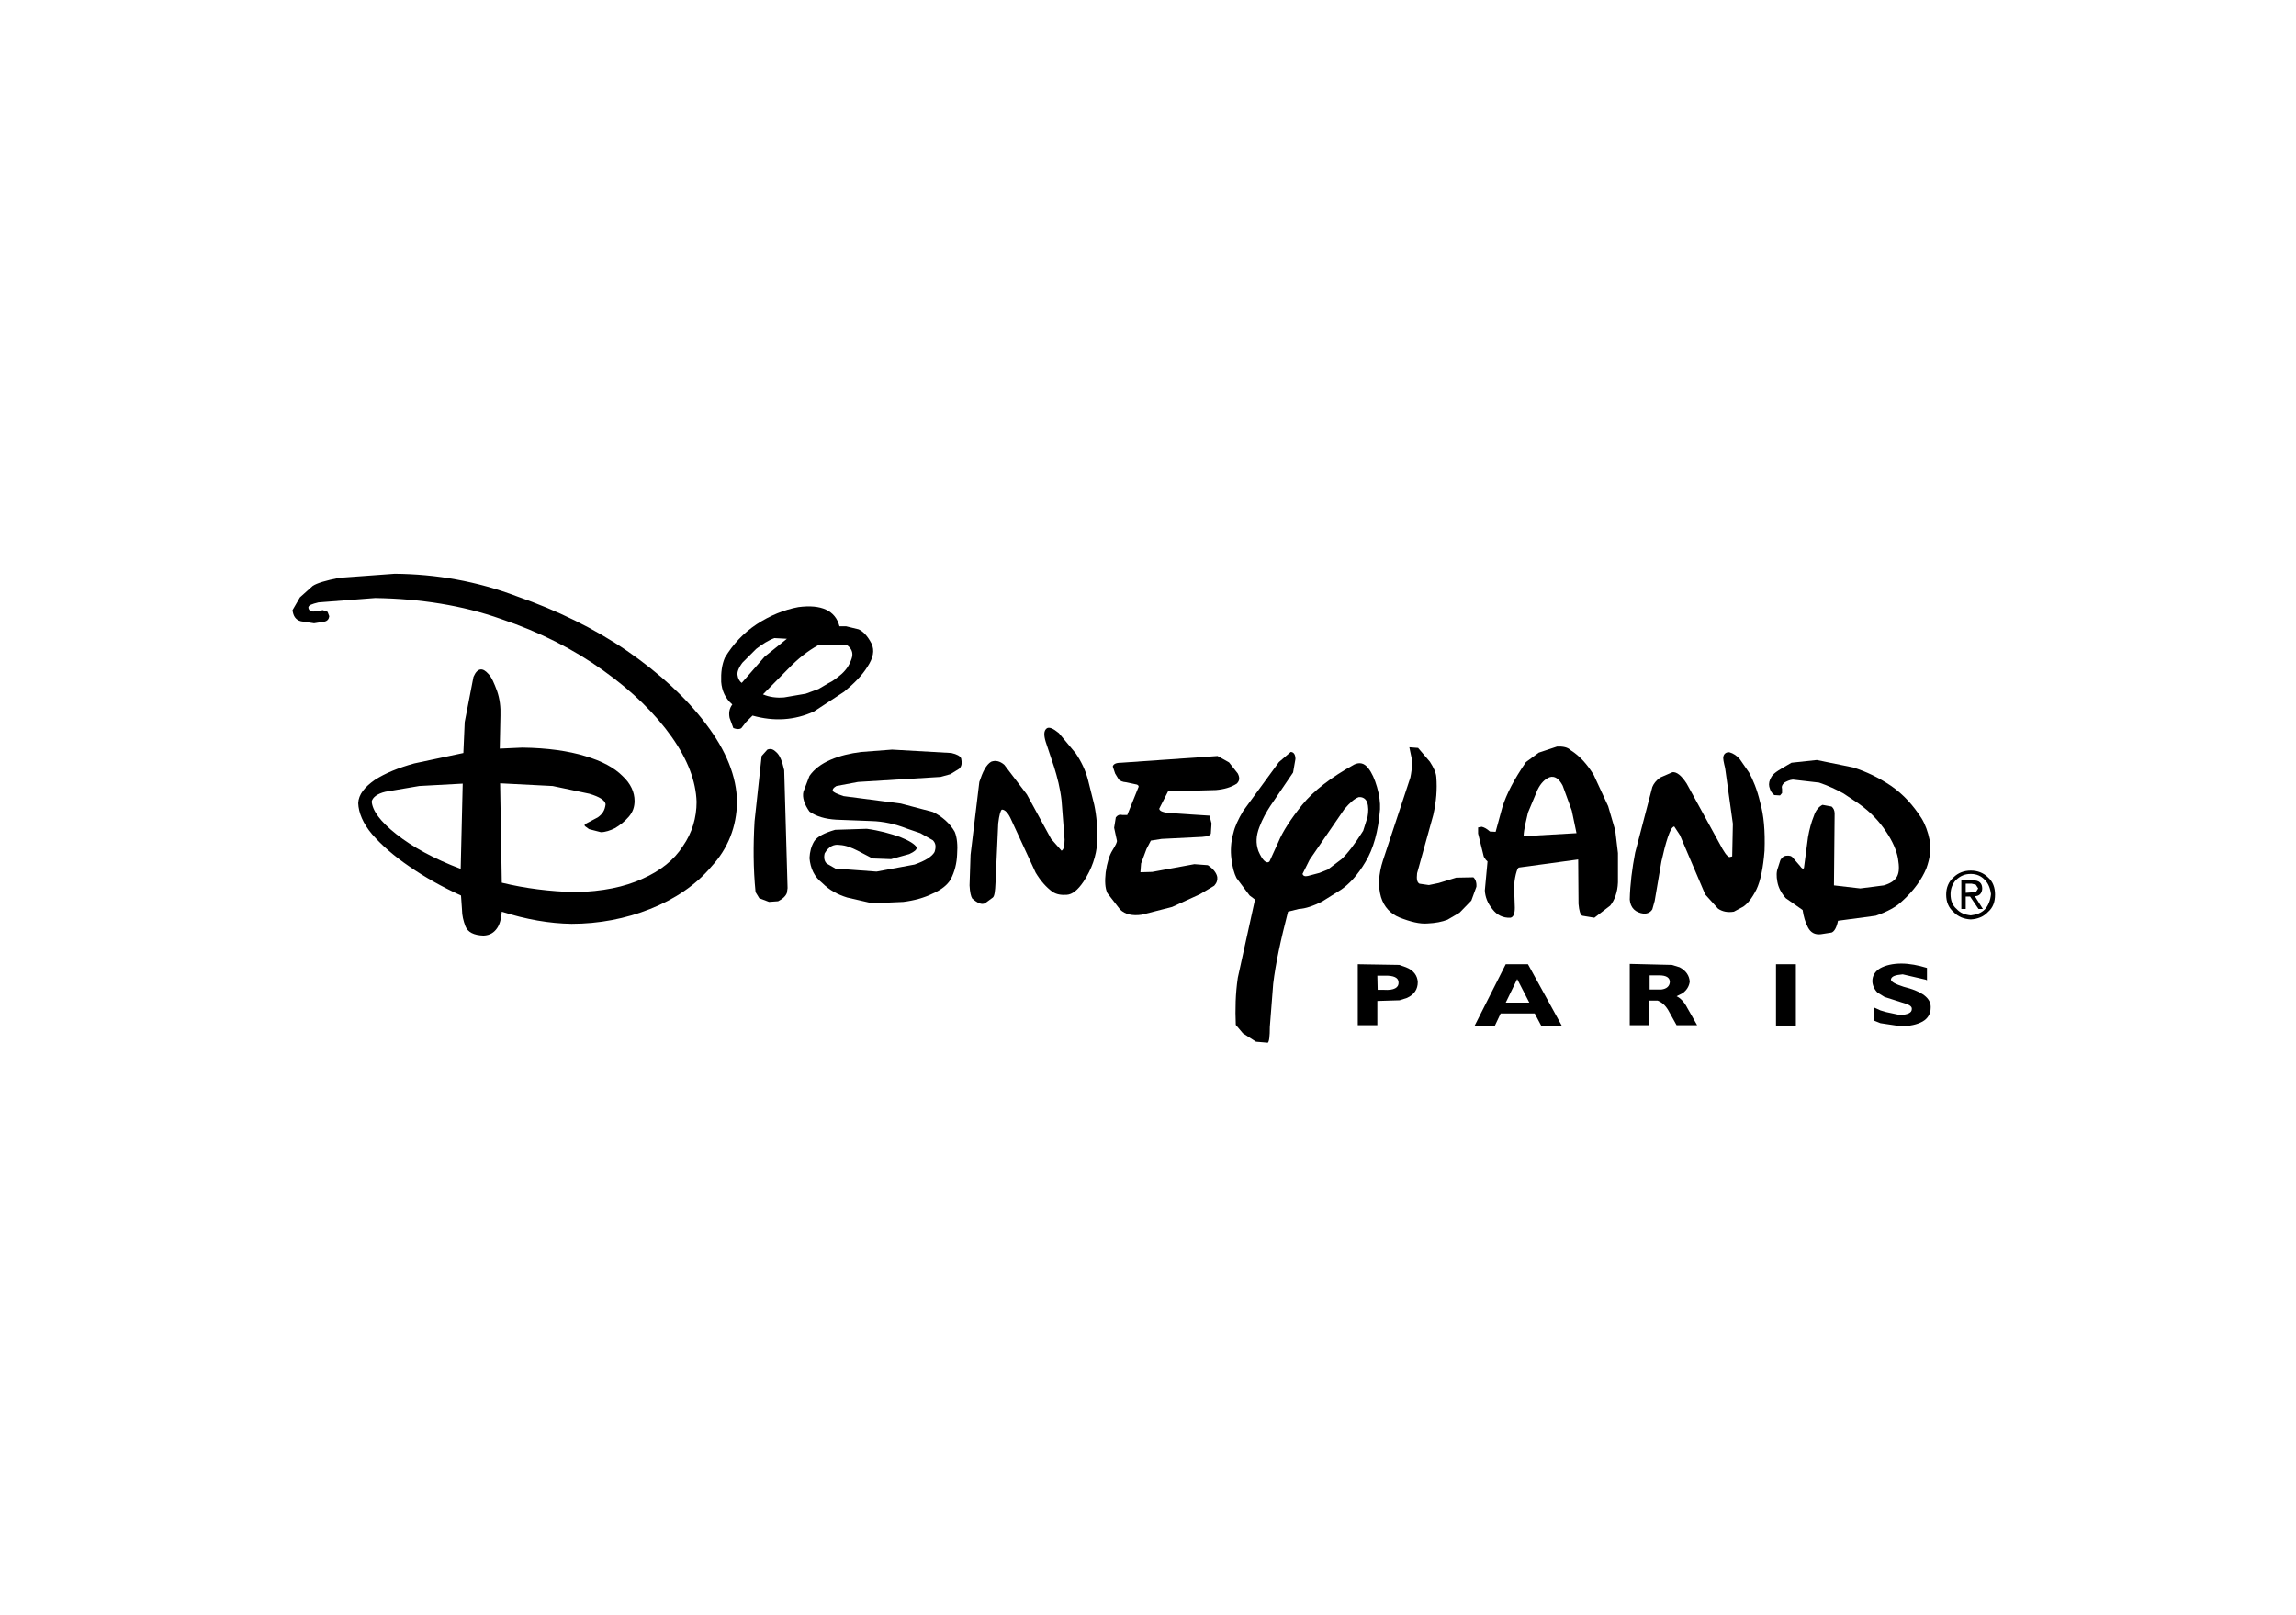 <?xml version="1.0" encoding="utf-8"?>
<!-- Generator: Adobe Illustrator 25.0.1, SVG Export Plug-In . SVG Version: 6.00 Build 0)  -->
<svg version="1.0" id="Layer_1" xmlns="http://www.w3.org/2000/svg" xmlns:xlink="http://www.w3.org/1999/xlink" x="0px" y="0px"
	 viewBox="0 0 681.3 479.3" style="enable-background:new 0 0 681.3 479.3;" xml:space="preserve">
<style type="text/css">
	.st0{fill-rule:evenodd;clip-rule:evenodd;}
</style>
<g>
	<path class="st0" d="M344,240l2.6-5.1l14.2-0.4c2.4-0.2,4.5-0.8,6.2-1.9c0.9-0.9,0.9-1.8,0.3-3l-2.6-3.3l-3.4-1.9l-28.7,2
		c-1.5,0-2.2,0.4-2.4,1.1l0.7,2.1l1.1,1.8c0.5,0.4,1,0.7,2.2,0.8l2.8,0.6c0.8,0.1,1,0.6,0.8,0.9l-3.3,8.2H333
		c-0.9-0.2-1.4,0.1-1.9,0.7l-0.5,3.1l0.8,3.7c0.2,0.5-0.4,1.5-1.3,3c-0.9,1.4-1.6,3.7-2,6.5c-0.3,2.7-0.2,4.7,0.5,6.2l3.8,4.9
		c1.5,1.4,3.6,1.9,6.4,1.5l9-2.3l8.3-3.8l4.2-2.5c0.8-0.9,1-1.7,0.9-2.6c-0.2-1.1-1.1-2.4-2.8-3.5l-4-0.3l-12.5,2.3l-3.5,0.1
		l0.2-2.6l1.6-4.3l1.3-2.5l3.2-0.5l12-0.6c1.7-0.1,2.5-0.5,2.6-1l0.2-3l-0.6-2.3l-12.4-0.8C344.7,241,344,240.6,344,240L344,240z"/>
	<path class="st0" d="M376.9,239.3l6.8-10l0.7-4c0-1.3-0.5-2.1-1.4-2.1l-3.5,3l-10.6,14.5c-1.5,2.5-2.5,4.7-2.9,6.5
		c-0.8,2.7-0.9,5.4-0.6,7.7c0.3,2.5,0.8,4.3,1.5,5.7l3.9,5.2l1.6,1.2l-5.1,23.2c-0.7,4.7-0.8,9.4-0.6,14l2.1,2.5l3.9,2.5l3.5,0.3
		c0.4-0.3,0.6-1.9,0.6-4.7l1-12.8c0.7-5.9,2.2-12.9,4.4-21.4l3.2-0.8c2-0.1,4.3-0.9,6.9-2.2l5.6-3.5c2.5-1.7,5-4.4,7.3-8.3
		c2.3-3.8,3.8-9,4.3-15.6c0.1-2-0.2-4.2-0.9-6.6s-1.5-4.2-2.6-5.6c-1.2-1.5-2.5-1.8-4.1-1.1c-6.9,3.8-12.1,7.8-15.5,12
		c-3.3,4.1-5.8,7.9-7.1,11.1l-2.6,5.7c-0.9,0.8-2.1-0.3-3.3-3.1c-0.8-2.3-0.7-4.5,0.3-7.1C374.6,243.1,375.8,241,376.9,239.3
		L376.9,239.3z M403.2,236.6c1.2-0.1,2.1,0.5,2.5,1.6c0.4,1.2,0.4,2.7,0.1,4.3l-1.3,4.1c-2.5,4-4.7,6.8-6.4,8.4l-4.1,3.1l-2.5,1
		l-3.4,0.9c-0.9,0.2-1.4,0-1.6-0.6l2.1-4.2l10.3-15C400.6,238.2,402,237,403.2,236.6L403.2,236.6z"/>
	<path class="st0" d="M418.7,224.2c0.4,1.5,0.4,3.7-0.2,6.6l-8.1,24.5c-1.4,4.3-1.5,7.9-0.6,11c0.9,2.9,2.8,4.9,5.4,6
		c3.3,1.3,6.1,2,8.4,1.8c2.4-0.1,4.3-0.5,5.9-1.1l3.6-2.1l3.5-3.6l1.5-4.1c0.1-1.3-0.3-2.3-0.9-2.8l-5.1,0.1l-5.2,1.6l-2.9,0.6
		l-2.8-0.4c-0.7-0.4-0.9-1.3-0.7-3.1l4.8-17.3c0.9-4,1.2-7.6,0.9-11.3c-0.1-1.3-0.8-2.8-1.9-4.5l-3.5-4.1l-2.6-0.2L418.7,224.2
		L418.7,224.2z"/>
	<path class="st0" d="M472.9,230c-1.9-3.1-4.1-5.6-6.8-7.3c-0.9-0.9-2.3-1.2-4.1-1.1l-5.4,1.8l-3.8,2.8c-3.5,5.1-5.8,9.5-7,13.4
		l-2,7.3l-1.7-0.1c-0.9-0.8-1.6-1.2-2.4-1.4l-1.1,0.2v1.8l1.7,6.9l0.6,0.9l0.5,0.5l-0.8,8.6c0.1,1.9,0.8,3.8,2.3,5.6
		c1.3,1.7,3.1,2.6,5.3,2.5c0.9-0.2,1.3-1.2,1.3-3l-0.2-5.9c0-1.5,0.2-2.7,0.5-4c0.3-1.1,0.5-1.8,0.9-2l17.6-2.4l0.1,13.2
		c0.2,2.1,0.5,3.1,1.1,3.5l3.6,0.6l4.7-3.6c1.3-1.6,2.2-4,2.3-6.9v-8.7l-0.8-6.7l-2.1-7.2L472.9,230L472.9,230z M456.2,234.5
		c1-2.1,2.3-3.3,3.6-3.8c1.5-0.5,2.8,0.4,3.9,2.5l2.7,7.4l1.4,6.7l-15.7,0.9c0.1-2.2,0.7-4.4,1.3-7L456.2,234.5L456.2,234.5z"/>
	<path class="st0" d="M492.6,230.8c-1.2,0.9-1.9,1.8-2.3,2.8l-5.1,19.5c-0.9,4.7-1.5,9.4-1.6,13.9c0.2,2.5,1.7,3.9,4.2,4.2
		c1.2,0,2-0.5,2.5-1.3l0.7-2.5l2-11.7c0.6-2.7,1.2-5.1,1.9-7.2c0.7-2,1.2-3,1.9-3.2l1.7,2.6l7.5,17.6l3.8,4.2
		c1.3,0.9,2.9,1.2,4.7,0.9l2.8-1.5c1.3-0.9,2.6-2.5,3.9-5.1c1.2-2.5,2-6.4,2.4-11.5c0.2-5.8-0.2-10.5-1.3-14.3
		c-0.9-3.9-2.2-6.9-3.3-8.9l-2.7-3.9c-0.9-1.1-2-1.8-3.1-2.1c-0.8-0.1-1.6,0.3-1.8,1.2c-0.2,0.6,0.1,1.8,0.5,3.5l2.3,16.5l-0.2,9.7
		l-0.8,0.2c-0.7-0.1-1.7-1.6-3-4.1l-9.7-17.7c-1.6-2.5-3-3.5-4.2-3.4L492.6,230.8L492.6,230.8z"/>
	<path class="st0" d="M525.7,230.5c-0.7,1.1-0.9,2.1-0.7,3c0.3,1.3,0.9,2.1,1.5,2.5l1.7,0.1l0.6-0.7v-1.2c-0.2-0.7,0-1.3,0.7-1.9
		c0.7-0.4,1.5-0.8,2.5-0.9l7.8,0.9c2.7,0.9,5.2,2.1,7.2,3.2l4.5,3c3.7,2.6,6.3,5.5,8.2,8.4c1.9,2.8,3.1,5.6,3.5,7.9
		c0.4,2.5,0.4,4.1-0.3,5.4c-0.7,1.2-1.9,2-3.9,2.6l-7,0.9l-7.8-0.9l0.2-21.3c0-0.9-0.3-1.6-0.9-2.1l-2.7-0.5c-1,0.5-2,1.5-2.6,3.4
		c-0.7,1.7-1.3,3.9-1.7,6.2l-1.2,9.1c-0.2,0.4-0.6,0.3-1.2-0.6l-2-2.3c-0.5-0.7-1.1-0.8-2.1-0.7c-0.8,0.1-1.3,0.6-1.7,1.3l-0.7,2.2
		c-0.5,1.2-0.5,2.6-0.2,4.2c0.3,1.7,1.1,3.3,2.5,4.9l5,3.5c0.3,2,0.8,3.7,1.6,5.2c0.8,1.5,2,2.2,3.8,2l3.2-0.5
		c0.8-0.3,1.5-1.5,1.9-3.5l11.2-1.5c3.5-1.2,6-2.6,7.7-4.2c3.7-3.3,6-6.7,7.3-9.8c1.1-3,1.5-5.9,1-8.4c-0.5-2.5-1.3-4.7-2.4-6.5
		c-2.5-3.9-5.4-7.1-9-9.6c-3.7-2.5-7.5-4.3-11.3-5.5l-10.8-2.2l-7.5,0.8C528.5,228.2,526.4,229.3,525.7,230.5L525.7,230.5z"/>
	<path class="st0" d="M589.9,260.4c-1.3-1.3-3.1-2-5.1-2c-2,0-3.8,0.7-5.1,2c-1.5,1.3-2.2,3.1-2.2,5.1c0,2.2,0.7,3.9,2.2,5.2
		c1.3,1.4,3.1,2.1,5.1,2.2c2-0.1,3.8-0.8,5.1-2.2c1.5-1.3,2.1-3,2.1-5.2C592,263.5,591.4,261.7,589.9,260.4L589.9,260.4z
		 M584.8,259.4c1.7,0,3.1,0.6,4.2,1.8c1,1,1.6,2.5,1.8,4.2c-0.2,1.9-0.8,3.4-1.8,4.5c-1.1,1.1-2.5,1.6-4.2,1.8
		c-1.8-0.2-3.1-0.7-4.2-1.9c-1.2-1-1.8-2.5-1.8-4.4c0-1.7,0.6-3.1,1.6-4.2C581.7,260,583,259.4,584.8,259.4L584.8,259.4z"/>
	<path class="st0" d="M588.2,263.8c0-1.7-0.9-2.5-2.8-2.5H582v8.5h1.3v-3.7h1.3l2.5,3.7h1.3L586,266
		C587.3,266,588.1,265.2,588.2,263.8L588.2,263.8z M586.3,262.6l0.7,1.1l-0.7,1.1l-3,0.2v-2.7h1.8L586.3,262.6L586.3,262.6z"/>
	<path class="st0" d="M564.2,286c-2.5,0-4.7,0.5-6.3,1.4c-1.5,0.9-2.3,2.2-2.3,3.8c0,1.2,0.6,2.5,1.5,3.4l2.1,1.3l5,1.6
		c2.3,0.6,3.2,1.2,3.1,2c0,1.1-1.1,1.6-3.4,1.8l-4.2-0.9l-1.7-0.5l-2-0.9v3.9l2,0.8l6,0.9c2.7,0,4.9-0.5,6.5-1.4
		c1.6-0.9,2.4-2.4,2.4-4c0.2-2.6-2-4.5-6.2-5.8l-1.8-0.5c-2.5-0.8-3.8-1.5-3.8-2.2c0.2-0.9,1.2-1.3,3.5-1.5l6.9,1.6l0.3,0.2v-3.7
		C569.2,286.5,566.6,286,564.2,286L564.2,286z"/>
	<polygon class="st0" points="527,286.2 527,304.4 532.9,304.4 532.9,286.2 	"/>
	<path class="st0" d="M463.4,304.4l-10-18.2h-6.6l-9.2,18.2h6l1.7-3.6h10.1l1.9,3.6H463.4L463.4,304.4z M450.2,290.6l3.6,7h-7
		L450.2,290.6L450.2,290.6z"/>
	<path class="st0" d="M498.4,287.1l-2.3-0.7l-12.5-0.3v18.2h5.8V297h2.5c1.2,0.5,2.2,1.3,3.1,2.8l2.5,4.5h6.1l-2.9-5.1
		c-0.9-1.8-2.1-3-3.2-3.5l1.8-0.9c1.2-0.9,1.9-2,2.1-3.4C501.3,289.6,500.3,288.1,498.4,287.1L498.4,287.1z M489.5,289.5h2.8
		c2.2,0,3.2,0.7,3.2,2c-0.1,1.2-0.9,2-2.5,2.2h-3.5V289.5L489.5,289.5z"/>
	<path class="st0" d="M417.2,287.1l-2-0.7l-12.3-0.2v18.1h5.8v-7.2l6.6-0.2l2.2-0.7c2.2-1,3.2-2.6,3.2-4.7
		C420.6,289.6,419.5,288,417.2,287.1L417.2,287.1z M408.7,289.6h2.1c2.8-0.1,4.2,0.6,4.2,2c0.1,1.5-1.3,2.4-4.3,2.2h-1.9
		L408.7,289.6L408.7,289.6z"/>
	<path class="st0" d="M117.1,170.3l-16.4,1.2c-4.1,0.8-6.7,1.6-7.9,2.4l-3.8,3.4l-2.2,3.8c0.2,1.7,0.9,2.9,2.5,3.3l3.9,0.6l3.1-0.5
		c0.9-0.2,1.3-0.8,1.4-1.6l-0.5-1.3l-1.4-0.5l-2.5,0.4c-1.1,0.1-1.7-0.3-1.8-1.2c0.1-0.7,1-1,3-1.5l16.8-1.3
		c13.4,0.2,26,2.2,37.3,6.2c11.6,3.9,21.6,9,30.4,15.3c8.7,6.2,15.4,12.8,20.3,19.7c4.8,6.8,7.2,13.2,7.4,19.3
		c0,4.7-1.3,9.2-4.1,13.2c-2.6,4.1-6.7,7.3-11.9,9.6c-5.4,2.5-12,3.8-19.9,4c-7.7-0.2-14.9-1.1-21.9-2.8l-0.5-29.5l15.6,0.8
		l10.9,2.3c3,0.9,4.6,1.9,4.8,3.1c-0.2,1.8-0.9,2.9-2.3,3.9l-3.4,1.8c-0.6,0.3-0.7,0.6-0.3,0.9l1.1,0.8l3.5,0.9
		c1.3,0,2.8-0.5,4.2-1.2c1.5-0.9,2.8-1.9,4.1-3.4c1.2-1.4,1.7-2.9,1.7-4.7c0-2.5-1.1-5.1-3.6-7.4c-2.4-2.4-6-4.4-11.1-5.9
		c-4.9-1.5-11.1-2.4-18.6-2.5l-6.7,0.3l0.2-9.8c0.1-2.5-0.2-5-1-7.3c-0.9-2.4-1.6-4.1-2.6-5.1c-0.8-0.9-1.6-1.4-2.3-1.3
		c-0.8,0.1-1.5,0.8-2.1,2.2l-2.6,13.4l-0.4,9.2l-14.6,3.1c-4.7,1.3-8.6,2.9-11.7,4.9c-3,2.1-4.8,4.3-4.9,6.9c0.1,2.8,1.4,6,4.1,9.2
		c2.8,3.2,6.4,6.4,11.1,9.6c4.5,3.1,9.6,6,15.3,8.6l0.3,4.3c0,1.6,0.4,3.2,1,4.8c0.7,1.8,2.5,2.7,5.4,2.8c1.9-0.1,3.1-0.9,4-2.2
		s1.2-2.9,1.4-4.9c7.2,2.3,14.1,3.5,20.7,3.6c8.1,0,16-1.5,23.3-4.4s13.6-7.1,18.2-12.6c4.9-5.3,7.5-11.8,7.6-19.2
		c-0.1-7.5-3.2-15.2-9.2-23.1c-5.8-7.7-13.7-15-23.4-21.7c-9.8-6.7-20.7-12-32.7-16.2C141.5,172.5,129.4,170.4,117.1,170.3
		L117.1,170.3z M110.3,237.9c0.2-1.1,1.5-2.3,4.1-2.9l10-1.7l12.9-0.7l-0.6,25.3c-7.9-3-14.3-6.5-19.1-10.3
		C112.8,243.8,110.5,240.6,110.3,237.9L110.3,237.9z"/>
	<path class="st0" d="M224.5,185.3c-3.9,2.6-7,5.9-9.4,9.9c-0.9,2.1-1.2,4.4-1.1,7.2c0.2,2.6,1.2,4.9,3.3,6.7
		c-0.9,1.2-1.1,2.5-0.8,4l1.1,3c1,0.4,1.9,0.4,2.4,0l1.4-1.8l1.9-1.9c6.4,1.8,12.5,1.4,18.2-1.2l9-5.9c3-2.5,5.3-4.8,6.9-7.4
		c1.7-2.6,2.2-4.8,1.2-6.9c-1.2-2.3-2.5-3.6-3.8-4.2l-3.7-0.9h-2c-1.2-4.7-5.4-6.6-12.2-5.7C232.6,181,228.5,182.7,224.5,185.3
		L224.5,185.3z M218.9,200.6c-0.3-0.9,0.2-2.3,1.4-3.9l4.1-4.1c1.8-1.4,3.7-2.6,5.4-3.2l3.7,0.2l-6.6,5.3l-6.8,7.8
		C219.6,202.4,219,201.5,218.9,200.6L218.9,200.6z M242.9,204.5l-3.8,1.4l-6.4,1.1c-2.3,0.2-4.4-0.1-6.3-0.9l7.6-7.7
		c2.8-2.9,5.7-5.2,8.8-6.9l8.4-0.1c1.5,1,2.1,2.4,1.5,4.1c-0.6,1.8-1.5,3.2-2.9,4.5c-1.4,1.2-2.7,2.2-4,2.8L242.9,204.5L242.9,204.5
		z"/>
	<path class="st0" d="M227.7,222.5l-1.7,1.9l-2.1,19.4c-0.4,7-0.4,14,0.3,21l1.1,1.8l2.9,1.1l2.7-0.2c1.4-0.7,2.3-1.6,2.6-2.5
		l0.2-1.4l-1-35c-0.6-2.7-1.3-4.4-2.3-5.3C229.5,222.4,228.7,222.1,227.7,222.5L227.7,222.5z"/>
	<path class="st0" d="M250.3,236.3c-2-0.7-3-1.1-3.2-1.6c-0.1-0.4,0.2-0.9,1.1-1.4l6.4-1.2l24.5-1.5l2.9-0.8l2.6-1.6
		c0.8-0.7,0.9-1.8,0.6-3.1c-0.3-0.7-1.2-1.2-2.9-1.6l-17.6-1l-9.2,0.7c-3.2,0.4-6.2,1.1-9,2.3c-2.8,1.2-4.9,2.8-6.3,4.8l-1.8,4.7
		c-0.4,1.7,0.3,3.8,1.8,5.9c2,1.4,4.6,2.2,8,2.4l10.4,0.4c3.6,0.1,7.1,0.9,10.4,2.2l4.1,1.4l3.7,2.1c0.9,0.9,1,2,0.5,3.5
		c-0.8,1.4-2.8,2.6-5.9,3.7l-11.3,2.1l-12.2-0.9l-2.6-1.5c-0.7-0.7-0.9-1.7-0.6-3c1.2-2.1,2.8-2.8,4.5-2.5c1.8,0.1,3.5,0.8,5.3,1.7
		l4.4,2.3l5.5,0.2l5.4-1.5c1.5-0.7,2.3-1.3,2.2-2c-0.5-0.9-2.2-2-5-3.1c-2.9-1-6.1-1.9-9.8-2.4l-9.4,0.3c-3.1,0.9-5.3,2-6.2,3.4
		c-0.9,1.5-1.3,3.1-1.4,5c0.3,3.1,1.4,5.5,3.8,7.4c2.1,2.1,4.5,3.4,7.4,4.3l7.4,1.7l9.2-0.4c3.2-0.4,6.2-1.2,8.8-2.5
		c2.5-1.1,4.3-2.5,5.3-4.2c1.2-2.3,1.8-4.8,1.9-7.4c0.2-2.7,0-5-0.7-6.7c-1.4-2.5-3.8-4.6-6.5-5.9l-9.5-2.5L250.3,236.3L250.3,236.3
		z"/>
	<path class="st0" d="M304.7,235.8L298,227c-1.3-1.1-2.6-1.4-3.9-0.9c-1.5,0.9-2.5,3-3.5,6l-2.6,21.6l-0.3,9.1
		c0.1,2,0.4,3.3,0.8,3.9c1.6,1.4,2.8,1.9,3.8,1.4l2.3-1.7c0.5-0.4,0.7-1.9,0.8-4.4l0.8-17.6c0.3-2.5,0.7-3.9,1.1-4.1
		c0.9,0,1.9,1,2.8,3.1l7.2,15.6c1.5,2.5,3.2,4.4,5,5.7c1.2,0.8,2.6,1,4.2,0.9c1.7-0.1,3.3-1.4,5-3.9c2.5-3.8,3.8-7.6,4.1-11.8
		c0.1-4-0.2-7.7-0.9-11l-1.9-7.6c-0.7-2.6-1.9-5.2-3.6-7.7l-5-6c-1.7-1.4-2.9-1.9-3.6-1.4c-0.9,0.7-0.9,2-0.3,4l2.5,7.5
		c0.9,2.9,1.8,6.3,2.2,9.9l0.9,11.6c0,2-0.3,3-0.9,3.3l-3.1-3.5L304.7,235.8L304.7,235.8z"/>
</g>
</svg>
